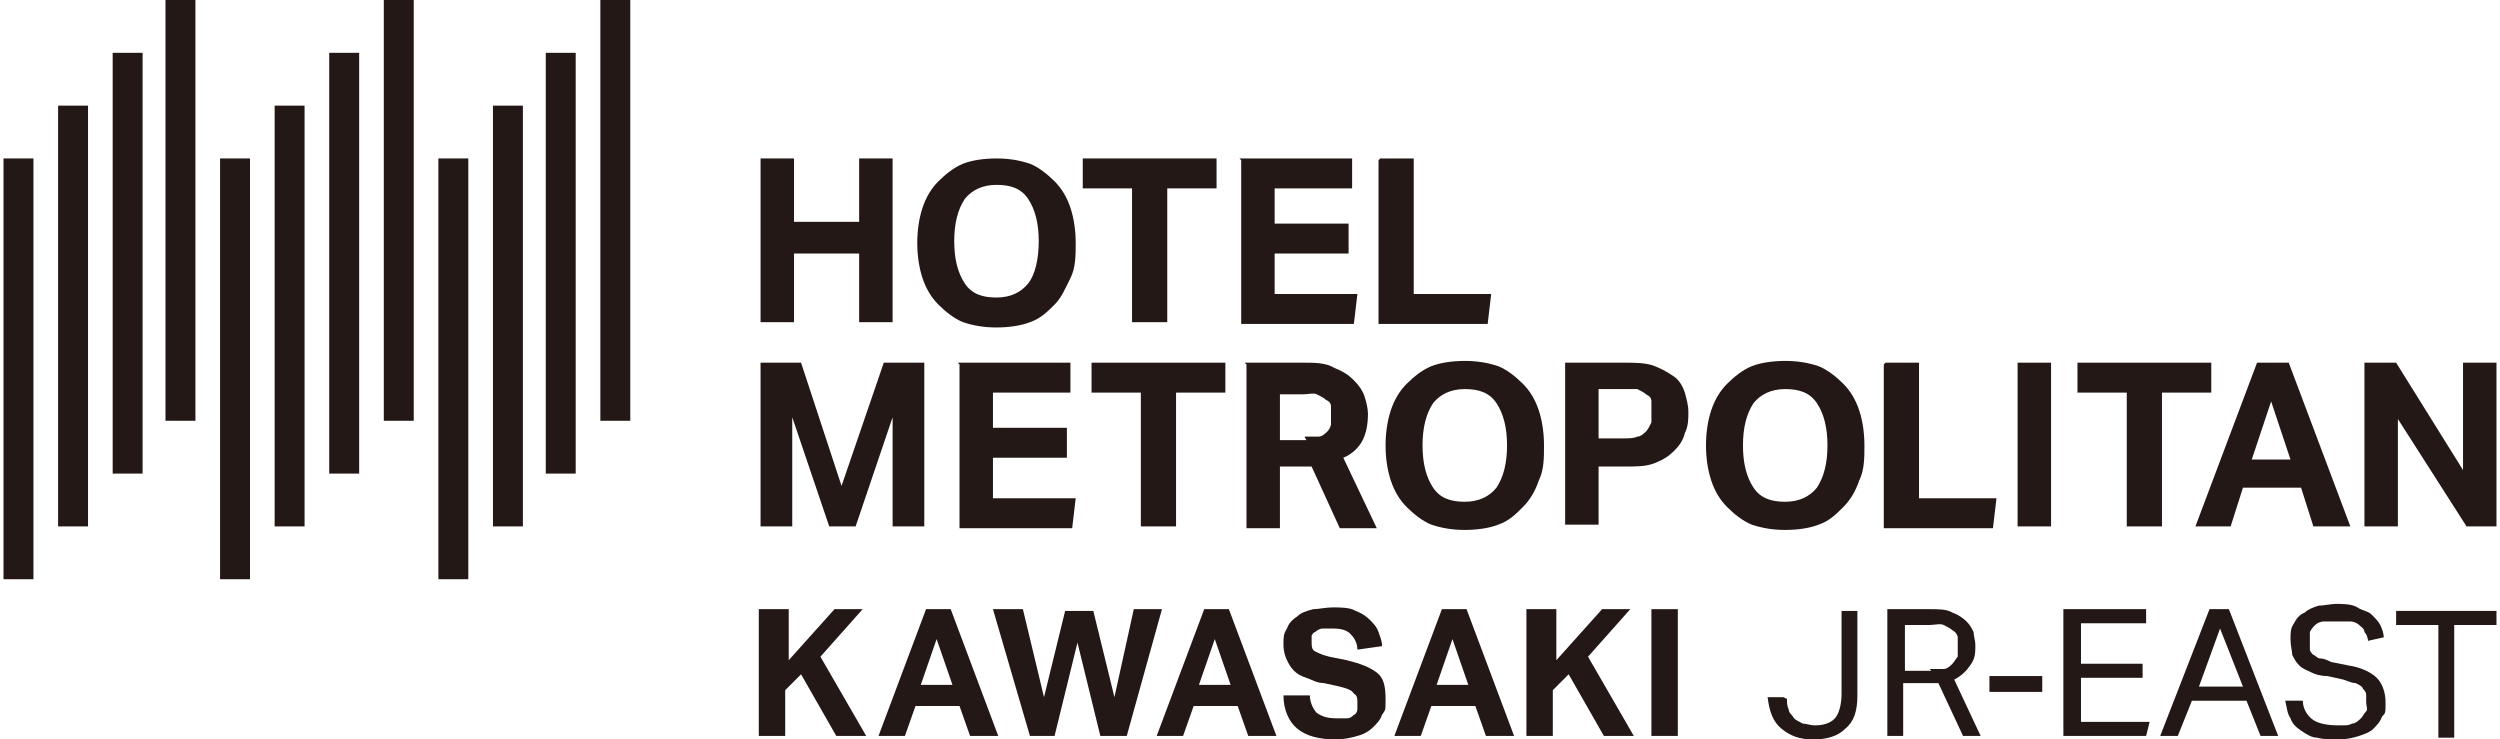 <?xml version="1.0" encoding="UTF-8"?>
<svg id="_レイヤー_1" data-name="レイヤー_1" xmlns="http://www.w3.org/2000/svg" width="142" height="42" version="1.1" viewBox="0 0 142 42">
  <!-- Generator: Adobe Illustrator 29.2.1, SVG Export Plug-In . SVG Version: 2.1.0 Build 116)  -->
  <defs>
    <style>
      .st0 {
        fill: #231815;
      }
    </style>
  </defs>
  <g>
    <rect class="st0" x=".2" y="9" width="1.7" height="23.9"/>
    <rect class="st0" x="3.3" y="6" width="1.7" height="23.9"/>
    <rect class="st0" x="6.4" y="3" width="1.7" height="23.9"/>
    <rect class="st0" x="9.4" y="0" width="1.7" height="23.9"/>
    <rect class="st0" x="12.5" y="9" width="1.7" height="23.9"/>
    <rect class="st0" x="15.6" y="6" width="1.7" height="23.9"/>
    <rect class="st0" x="18.7" y="3" width="1.7" height="23.9"/>
    <rect class="st0" x="21.8" width="1.7" height="23.9"/>
    <rect class="st0" x="24.9" y="9" width="1.7" height="23.9"/>
    <rect class="st0" x="28" y="6" width="1.7" height="23.9"/>
    <rect class="st0" x="31" y="3" width="1.7" height="23.9"/>
    <rect class="st0" x="34.1" y="0" width="1.7" height="23.9"/>
  </g>
  <g>
    <g>
      <path class="st0" d="M43.3,34.6h1.5v2.9l2.6-2.9h1.6l-2.4,2.7,2.6,4.5h-1.7l-2-3.5-.9.9v2.6h-1.5v-7.2Z"/>
      <path class="st0" d="M52.6,34.6h1.4l2.7,7.2h-1.6l-.6-1.7h-2.5l-.6,1.7h-1.5l2.7-7.2ZM54.1,38.9l-.9-2.6-.9,2.6h1.7Z"/>
      <path class="st0" d="M56.4,34.6h1.7l1.2,5,1.2-4.9h1.6l1.2,4.9,1.1-5h1.6l-2,7.2h-1.5l-1.3-5.3-1.3,5.3h-1.4l-2.1-7.2Z"/>
      <path class="st0" d="M68.4,34.6h1.4l2.7,7.2h-1.6l-.6-1.7h-2.5l-.6,1.7h-1.5l2.7-7.2ZM69.9,38.9l-.9-2.6-.9,2.6h1.7Z"/>
      <path class="st0" d="M74.4,39.5c0,.4.2.8.4,1,.3.2.6.3,1.1.3s.4,0,.6,0,.3-.1.4-.2c.1,0,.2-.2.2-.3s0-.2,0-.4,0-.4-.2-.5c-.1-.2-.4-.3-.8-.4l-.9-.2c-.4,0-.7-.2-1-.3s-.5-.2-.7-.4c-.2-.2-.3-.4-.4-.6-.1-.2-.2-.5-.2-.9s0-.6.2-.9c.1-.3.3-.5.6-.7.2-.2.5-.3.9-.4.3,0,.7-.1,1.1-.1s1,0,1.3.2c.3.1.6.3.8.5.2.2.4.4.5.7s.2.5.2.8l-1.4.2c0-.4-.2-.7-.4-.9s-.5-.3-1-.3-.5,0-.6,0-.3.1-.4.2c-.1,0-.2.2-.2.2,0,0,0,.2,0,.3,0,.3,0,.5.2.6.2.1.4.2.8.3l1,.2c.8.2,1.3.4,1.7.7.4.3.5.8.5,1.5s0,.6-.2.9c-.1.3-.3.5-.5.7s-.5.4-.9.5c-.3.1-.8.2-1.2.2-1,0-1.7-.2-2.2-.6-.5-.4-.8-1.1-.8-1.9h1.5Z"/>
      <path class="st0" d="M81.9,34.6h1.4l2.7,7.2h-1.6l-.6-1.7h-2.5l-.6,1.7h-1.5l2.7-7.2ZM83.4,38.9l-.9-2.6-.9,2.6h1.7Z"/>
      <path class="st0" d="M86.9,34.6h1.5v2.9l2.6-2.9h1.6l-2.4,2.7,2.6,4.5h-1.7l-2-3.5-.9.9v2.6h-1.5v-7.2Z"/>
      <path class="st0" d="M93.8,34.6h1.5v7.2h-1.5v-7.2Z"/>
      <path class="st0" d="M101.5,39.7c0,.2,0,.4.1.6,0,.2.2.3.3.5.1.1.3.2.5.3.2,0,.4.1.7.1.6,0,1-.2,1.2-.5.2-.3.3-.8.3-1.3v-4.7h.9v4.8c0,.9-.2,1.5-.7,1.9-.4.4-1,.6-1.8.6s-1.3-.2-1.8-.6-.7-1-.8-1.8h.9Z"/>
      <path class="st0" d="M107.2,34.6h2.4c.5,0,1,0,1.3.2.3.1.6.3.8.5.2.2.3.4.4.6,0,.2.1.5.1.7,0,.5,0,.8-.3,1.2-.2.3-.5.6-.9.8l1.5,3.2h-1l-1.4-3c0,0-.2,0-.3,0s-.2,0-.3,0h-1.4v3h-.9v-7.2ZM109.6,38c.3,0,.6,0,.8,0s.4-.2.5-.3c.1-.1.2-.3.3-.4,0-.2,0-.4,0-.6s0-.4,0-.5-.1-.3-.3-.4c-.1-.1-.3-.2-.5-.3s-.5,0-.8,0h-1.4v2.6h1.5Z"/>
      <path class="st0" d="M113,38.4h3v.9h-3v-.9Z"/>
      <path class="st0" d="M117.3,34.6h4.6v.8h-3.7v2.3h3.5v.8h-3.5v2.5h3.9l-.2.8h-4.7v-7.2Z"/>
      <path class="st0" d="M125.6,34.6h1l2.8,7.2h-1l-.8-2h-3.1l-.8,2h-1l2.8-7.2ZM127.4,39l-1.3-3.3-1.2,3.3h2.5Z"/>
      <path class="st0" d="M130.8,39.8c0,.5.3.9.6,1.1s.8.3,1.4.3.6,0,.8-.1c.2,0,.4-.2.5-.3.1-.1.2-.3.3-.4s0-.3,0-.5,0-.3,0-.4c0-.1,0-.2-.2-.4,0-.1-.2-.2-.4-.3-.2,0-.4-.1-.7-.2l-.9-.2c-.4,0-.7-.1-.9-.2s-.5-.2-.7-.4c-.2-.2-.3-.4-.4-.6,0-.2-.1-.5-.1-.9s0-.6.2-.9c.1-.2.3-.5.6-.6.2-.2.5-.3.8-.4.3,0,.7-.1,1-.1s.9,0,1.2.2.6.2.8.4c.2.2.4.4.5.6s.2.5.2.7l-.9.2c0-.2-.1-.4-.2-.5,0-.2-.2-.3-.3-.4-.1-.1-.3-.2-.5-.2s-.4,0-.7,0-.6,0-.8,0-.4.1-.5.2c-.1.1-.2.2-.3.4,0,.1,0,.3,0,.5s0,.3,0,.5c0,.1.1.2.2.3.1,0,.2.2.4.2.2,0,.4.1.6.2l1,.2c.7.1,1.3.4,1.6.7.3.3.5.8.5,1.4s0,.6-.2.8c-.1.3-.3.5-.5.7-.2.2-.5.3-.8.4-.3.1-.7.2-1.2.2s-.8,0-1.2-.1c-.3,0-.6-.2-.9-.4-.3-.2-.5-.4-.6-.7-.2-.3-.2-.6-.3-1h.9Z"/>
      <path class="st0" d="M138.5,35.5h-2.4v-.8h5.7v.8h-2.4v6.4h-.9v-6.4Z"/>
    </g>
    <g>
      <path class="st0" d="M43.2,9h1.9v3.6h3.7v-3.6h1.9v9.3h-1.9v-3.9h-3.7v3.9h-1.9v-9.3Z"/>
      <path class="st0" d="M56.6,18.6c-.7,0-1.3-.1-1.9-.3-.5-.2-1-.6-1.4-1-.4-.4-.7-.9-.9-1.5s-.3-1.3-.3-2,.1-1.4.3-2,.5-1.1.9-1.5c.4-.4.9-.8,1.4-1,.5-.2,1.2-.3,1.9-.3s1.3.1,1.9.3c.5.2,1,.6,1.4,1,.4.4.7.9.9,1.5s.3,1.3.3,2,0,1.4-.3,2-.5,1.1-.9,1.5c-.4.4-.8.8-1.4,1-.5.2-1.2.3-1.9.3ZM56.6,16.9c.8,0,1.4-.3,1.8-.8s.6-1.4.6-2.4-.2-1.8-.6-2.4c-.4-.6-1-.8-1.8-.8s-1.4.3-1.8.8c-.4.6-.6,1.4-.6,2.4s.2,1.8.6,2.4,1,.8,1.8.8Z"/>
      <path class="st0" d="M64.3,10.7h-2.8v-1.7h7.6v1.7h-2.8v7.6h-2v-7.6Z"/>
      <path class="st0" d="M70.4,9h6.4v1.7h-4.4v2h4.2v1.7h-4.2v2.3h4.7l-.2,1.7h-6.4v-9.3Z"/>
      <path class="st0" d="M78.4,9h1.9v7.7h4.4l-.2,1.7h-6.2v-9.3Z"/>
      <path class="st0" d="M43.2,20.6h2.3l2.3,7,2.4-7h2.3v9.3h-1.8v-6.2l-2.1,6.2h-1.5l-2.1-6.2v6.2h-1.8v-9.3Z"/>
      <path class="st0" d="M54.4,20.6h6.4v1.7h-4.4v2h4.2v1.7h-4.2v2.3h4.7l-.2,1.7h-6.4v-9.3Z"/>
      <path class="st0" d="M64.8,22.3h-2.8v-1.7h7.6v1.7h-2.8v7.6h-2v-7.6Z"/>
      <path class="st0" d="M70.7,20.6h3.3c.7,0,1.3,0,1.8.3.5.2.8.4,1.1.7.3.3.5.6.6.9.1.3.2.7.2,1,0,.6-.1,1.1-.3,1.5-.2.4-.6.8-1.1,1l1.9,4h-2.1l-1.6-3.5h-1.8v3.5h-1.9v-9.3ZM74.1,24.8c.3,0,.6,0,.8,0,.2,0,.4-.2.5-.3.1-.1.2-.3.2-.4,0-.2,0-.3,0-.5s0-.3,0-.5-.1-.3-.3-.4c-.1-.1-.3-.2-.5-.3s-.5,0-.8,0h-1.3v2.6h1.5Z"/>
      <path class="st0" d="M83.2,30.1c-.7,0-1.3-.1-1.9-.3-.5-.2-1-.6-1.4-1-.4-.4-.7-.9-.9-1.5s-.3-1.3-.3-2,.1-1.4.3-2,.5-1.1.9-1.5c.4-.4.9-.8,1.4-1,.5-.2,1.2-.3,1.9-.3s1.3.1,1.9.3c.5.2,1,.6,1.4,1,.4.4.7.9.9,1.5.2.6.3,1.3.3,2s0,1.4-.3,2c-.2.6-.5,1.1-.9,1.5-.4.4-.8.8-1.4,1-.5.2-1.2.3-1.9.3ZM83.2,28.5c.8,0,1.4-.3,1.8-.8.4-.6.6-1.4.6-2.4s-.2-1.8-.6-2.4c-.4-.6-1-.8-1.8-.8s-1.4.3-1.8.8c-.4.6-.6,1.4-.6,2.4s.2,1.8.6,2.4c.4.6,1,.8,1.8.8Z"/>
      <path class="st0" d="M88.9,20.6h3.3c.7,0,1.3,0,1.8.2s.8.4,1.1.6.5.6.6.9c.1.4.2.7.2,1.1s0,.8-.2,1.2c-.1.4-.3.7-.6,1-.3.3-.6.5-1.1.7s-1,.2-1.7.2h-1.5v3.3h-1.9v-9.3ZM92.2,24.9c.3,0,.6,0,.8-.1.2,0,.4-.2.5-.3.1-.1.2-.3.3-.5,0-.2,0-.4,0-.6s0-.4,0-.6c0-.2-.1-.3-.3-.4-.1-.1-.3-.2-.5-.3-.2,0-.5,0-.8,0h-1.4v2.8h1.4Z"/>
      <path class="st0" d="M101.4,30.1c-.7,0-1.3-.1-1.9-.3-.5-.2-1-.6-1.4-1-.4-.4-.7-.9-.9-1.5s-.3-1.3-.3-2,.1-1.4.3-2,.5-1.1.9-1.5c.4-.4.9-.8,1.4-1,.5-.2,1.2-.3,1.9-.3s1.3.1,1.9.3c.5.2,1,.6,1.4,1,.4.4.7.9.9,1.5.2.6.3,1.3.3,2s0,1.4-.3,2c-.2.6-.5,1.1-.9,1.5-.4.4-.8.8-1.4,1-.5.2-1.2.3-1.9.3ZM101.4,28.5c.8,0,1.4-.3,1.8-.8.4-.6.6-1.4.6-2.4s-.2-1.8-.6-2.4c-.4-.6-1-.8-1.8-.8s-1.4.3-1.8.8c-.4.6-.6,1.4-.6,2.4s.2,1.8.6,2.4c.4.6,1,.8,1.8.8Z"/>
      <path class="st0" d="M107.1,20.6h1.9v7.7h4.4l-.2,1.7h-6.2v-9.3Z"/>
      <path class="st0" d="M114.6,20.6h1.9v9.3h-1.9v-9.3Z"/>
      <path class="st0" d="M120.8,22.3h-2.8v-1.7h7.6v1.7h-2.8v7.6h-2v-7.6Z"/>
      <path class="st0" d="M128.1,20.6h1.9l3.5,9.3h-2.1l-.7-2.2h-3.3l-.7,2.2h-2l3.5-9.3ZM130.1,26.1l-1.1-3.3-1.1,3.3h2.3Z"/>
      <path class="st0" d="M134.3,20.6h1.8l3.8,6.1v-6.1h1.9v9.3h-1.7l-3.9-6.1v6.1h-1.9v-9.3Z"/>
    </g>
  </g>
</svg>